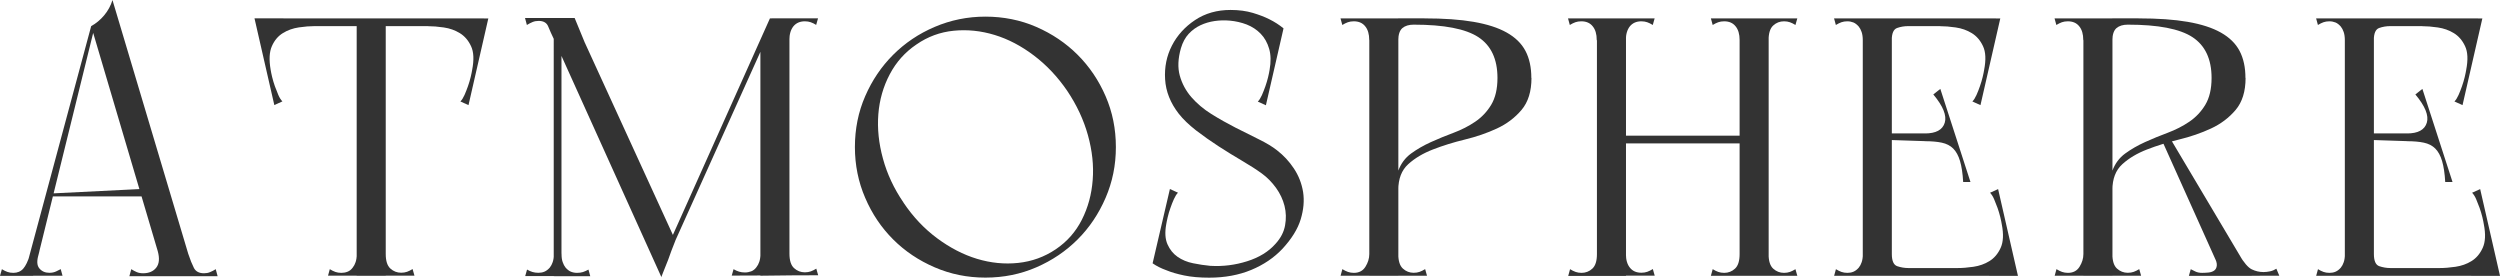 <?xml version="1.0" encoding="UTF-8"?> <svg xmlns="http://www.w3.org/2000/svg" id="_Слой_2" data-name="Слой 2" viewBox="0 0 374.28 41.56"><defs><style> .cls-1 { fill: #333; } </style></defs><g id="_Слой_1-2" data-name="Слой 1"><g><path class="cls-1" d="M.28,40.3c.29.18.57.32.83.41.26.09.55.14.88.14.62,0,1.12-.21,1.49-.63.37-.42.7-1.11.99-2.06l1.43-.55-.94,3.69H0l.28-.99ZM3.58,41.29l.88-3.14,1.32-.06c-.29.96-.26,1.65.11,2.09.37.44.86.66,1.49.66.4,0,.75-.07,1.05-.22.29-.15.51-.26.66-.33l.27.99H3.58ZM3.74,40.74L13.65,3.91h.55L5.12,40.74h-1.38ZM7.76,28.96l14.48-.72v1.16H7.76v-.44ZM19.65,40.3c.29.18.57.33.83.44.26.11.57.17.94.17.88,0,1.54-.28,1.98-.85s.51-1.38.22-2.45L13.65,3.91c.73-.4,1.38-.94,1.95-1.62.57-.68.98-1.44,1.24-2.28l11.34,37.98c.29.88.58,1.59.85,2.12.27.53.78.8,1.51.8.33,0,.63-.05.91-.17.28-.11.56-.26.85-.44l.28,1.05h-13.21l.28-1.05Z"></path><path class="cls-1" d="M47.12,3.91c-.7,0-1.49.06-2.37.19-.88.13-1.68.41-2.39.85-.72.44-1.27,1.09-1.65,1.95-.39.86-.45,2.05-.19,3.55.04.26.11.62.22,1.07.11.46.25.92.41,1.38.17.46.34.9.52,1.32.18.42.39.74.61.96l-1.21.55-2.97-12.99h4.29l4.73,1.16ZM39.47,2.75h32.97v1.16h-32.97v-1.16ZM49.38,40.3c.29.18.57.32.83.41.26.09.55.14.88.14s.64-.05.94-.17c.29-.11.55-.31.77-.61.18-.22.33-.5.44-.83.11-.33.17-.73.17-1.21,0-.51.21-.73.63-.66.42.07.93.2,1.51.38.62-.18,1.15-.31,1.57-.38.42-.07.63.15.63.66,0,1.03.23,1.75.69,2.17.46.42,1,.63,1.62.63.33,0,.62-.05.88-.14.26-.09.53-.23.83-.41l.28.99h-12.94l.27-.99ZM53.4,2.75h4.35v38.54h-4.35V2.75ZM73.11,2.75l-2.97,12.99-1.21-.55c.22-.22.42-.54.61-.96.18-.42.36-.86.52-1.32s.3-.92.41-1.38c.11-.46.18-.82.22-1.07.29-1.5.24-2.69-.17-3.55-.4-.86-.96-1.51-1.68-1.95-.72-.44-1.51-.72-2.4-.85-.88-.13-1.67-.19-2.37-.19l4.73-1.16h4.29Z"></path><path class="cls-1" d="M87.58,6.44l13.54,29.56c-.44,1.1-.81,2.07-1.1,2.92-.29.73-.55,1.38-.77,1.93-.22.55-.29.77-.22.66L83.01,6.05c-.4-.84-.72-1.54-.94-2.09-.22-.55-.7-.83-1.43-.83-.33,0-.63.05-.91.17-.27.11-.56.26-.85.44l-.28-1.05h7.43l1.54,3.74ZM78.89,40.35c.29.17.57.29.83.37.26.08.55.12.88.12s.63-.05.91-.17.54-.31.8-.61c.18-.22.33-.5.44-.83.11-.33.17-.73.17-1.21,0-.26.06-.4.17-.44.11-.04.24-.02.39.06.15.07.33.18.55.33v3.36h-5.4l.28-.99ZM84.06,2.7v38.64h-1.16V2.7h1.16ZM82.96,41.34v-3.36c.22-.15.4-.26.55-.33.15-.07.28-.09.39-.06.11.04.17.18.17.44,0,.48.05.88.17,1.21.11.33.26.61.44.83.26.29.52.5.8.61.27.11.58.17.91.17s.62-.04.88-.12c.26-.08.53-.21.83-.37l.27.99h-5.39ZM116.1,2.75l-15.58,34.57-.77.06L115.27,2.75h.83ZM109.82,40.3c.29.17.57.29.83.37.26.08.55.12.88.12s.64-.06.94-.17c.29-.11.55-.31.77-.61.18-.22.33-.5.44-.83s.17-.73.17-1.21c0-.51.21-.73.63-.66.42.07.93.2,1.51.39.62-.18,1.15-.31,1.57-.39.42-.07.63.15.63.66,0,1.03.23,1.75.69,2.17.46.42,1,.63,1.62.63.33,0,.62-.05.88-.14.26-.09.53-.23.83-.41l.28.99-12.94.05.28-.99ZM113.84,6.77l1.93-4.02h2.42v38.48l-4.35.05V6.77ZM122.21,3.74c-.29-.18-.57-.32-.83-.41-.26-.09-.55-.14-.88-.14-.73,0-1.3.25-1.71.74-.4.5-.61,1.18-.61,2.06,0,.15-.23.26-.69.33-.46.07-.96.11-1.49.11s-1.03-.04-1.49-.11c-.46-.07-.69-.18-.69-.33l1.71-3.25h6.94l-.28.99ZM118.19,2.75v3.25c0,.15-.23.26-.69.33-.46.07-.96.11-1.49.11s-1.03-.04-1.49-.11c-.46-.07-.69-.18-.69-.33l4.35-3.25Z"></path><path class="cls-1" d="M127.99,22.02c0-2.72.51-5.26,1.54-7.62,1.03-2.37,2.42-4.43,4.18-6.19s3.83-3.16,6.22-4.18,4.92-1.54,7.6-1.54,5.26.51,7.62,1.54,4.43,2.42,6.19,4.18c1.76,1.76,3.16,3.83,4.18,6.19,1.03,2.37,1.54,4.91,1.54,7.62s-.51,5.21-1.54,7.6c-1.03,2.39-2.42,4.46-4.18,6.22-1.76,1.76-3.83,3.16-6.19,4.18-2.37,1.03-4.91,1.54-7.62,1.54s-5.21-.51-7.6-1.54c-2.39-1.03-4.46-2.42-6.22-4.18s-3.16-3.83-4.18-6.22c-1.03-2.38-1.54-4.92-1.54-7.6ZM135.26,30.33c1.43,2.13,3.11,3.91,5.04,5.34,1.93,1.43,3.92,2.46,5.97,3.08,2.05.62,4.11.83,6.17.61s3.93-.9,5.62-2.04c1.69-1.14,2.99-2.61,3.91-4.43.92-1.82,1.46-3.8,1.62-5.95.17-2.15-.07-4.38-.71-6.69-.64-2.31-1.68-4.53-3.11-6.66-1.43-2.09-3.09-3.85-4.98-5.28-1.89-1.43-3.85-2.46-5.89-3.08-2.04-.62-4.07-.83-6.11-.63-2.04.2-3.9.89-5.59,2.06-1.69,1.14-3.02,2.62-3.99,4.46-.97,1.83-1.54,3.83-1.71,5.97-.17,2.15.06,4.37.69,6.66.62,2.29,1.65,4.49,3.08,6.58Z"></path><path class="cls-1" d="M181.22,39.8c1.87.11,3.71-.12,5.5-.69,1.8-.57,3.21-1.44,4.24-2.61.77-.84,1.25-1.76,1.43-2.75s.16-1.96-.08-2.92c-.24-.95-.66-1.85-1.27-2.7-.61-.84-1.31-1.56-2.12-2.15-.81-.59-1.79-1.22-2.95-1.9-1.16-.68-2.33-1.4-3.52-2.17-1.19-.77-2.32-1.57-3.39-2.39-1.06-.83-1.93-1.66-2.59-2.5-1.25-1.61-1.93-3.33-2.04-5.15-.11-1.82.23-3.5,1.02-5.04.79-1.54,1.95-2.82,3.47-3.83,1.52-1.01,3.29-1.51,5.31-1.51,1.25,0,2.36.15,3.33.44.97.29,1.79.61,2.45.94.81.4,1.52.86,2.15,1.38l-2.64,11.51-1.21-.55c.22-.22.42-.54.61-.96.18-.42.36-.86.52-1.32s.3-.92.41-1.38c.11-.46.18-.82.22-1.07.22-1.21.2-2.27-.06-3.17s-.68-1.65-1.27-2.26c-.59-.61-1.29-1.06-2.09-1.38-.81-.31-1.65-.5-2.53-.58-.77-.07-1.53-.05-2.28.06-.75.11-1.46.32-2.12.63-.66.31-1.25.74-1.76,1.29-.51.55-.9,1.27-1.16,2.15-.44,1.54-.5,2.91-.17,4.1.33,1.19.91,2.27,1.73,3.22.83.95,1.83,1.8,3,2.53,1.17.73,2.38,1.41,3.61,2.04,1.23.62,2.4,1.21,3.52,1.76,1.12.55,2.03,1.1,2.72,1.65.95.74,1.79,1.63,2.5,2.7s1.17,2.24,1.38,3.52c.2,1.29.08,2.65-.36,4.1-.44,1.45-1.36,2.93-2.75,4.43-1.25,1.32-2.8,2.37-4.65,3.14-1.85.77-3.96,1.16-6.3,1.16-1.43,0-2.68-.11-3.74-.33-1.06-.22-1.95-.48-2.64-.77-.81-.29-1.51-.64-2.09-1.05l2.59-11.12,1.21.55c-.22.22-.42.54-.61.96s-.36.86-.52,1.32c-.17.46-.3.92-.41,1.38s-.18.82-.22,1.07c-.22,1.21-.16,2.21.19,3,.35.79.85,1.41,1.51,1.87.66.46,1.43.78,2.31.96.88.18,1.74.31,2.59.39Z"></path><path class="cls-1" d="M200.71,2.75h8.64v3.3c0,.33-.23.54-.69.63s-.96.11-1.49.05c-.53-.05-1.03-.16-1.49-.3-.46-.15-.69-.29-.69-.44,0-.88-.2-1.57-.61-2.06-.4-.5-.97-.74-1.71-.74-.33,0-.62.05-.88.14-.26.09-.53.23-.83.41l-.27-.99ZM200.98,40.3c.29.18.57.32.83.41.26.09.55.14.88.14.77,0,1.35-.3,1.73-.91.38-.61.58-1.24.58-1.9,0-.51.24-.81.71-.88.48-.07,1.03-.11,1.65-.11s1.11.04,1.46.11c.35.07.52.37.52.88,0,1.03.23,1.75.69,2.17s1,.63,1.62.63c.33,0,.62-.05.88-.14.26-.09.53-.23.83-.41l.28.99h-12.94l.27-.99ZM205,2.75h4.35v38.54h-4.35V2.75ZM213.26,2.75l-1.6.94c-.73,0-1.3.17-1.71.52-.4.35-.61.96-.61,1.84-.18-.04-.39-.23-.61-.58-.22-.35-.33-.67-.33-.96s.05-.66.17-1.1c.11-.44.37-.66.77-.66h3.91ZM229.28,11.67c0,2.02-.5,3.62-1.49,4.79s-2.22,2.1-3.69,2.78c-1.47.68-3.06,1.23-4.79,1.65-1.73.42-3.32.92-4.79,1.49-1.47.57-2.7,1.3-3.69,2.2-.99.9-1.49,2.19-1.49,3.88,0,.22-.02.21-.06-.03-.04-.24-.07-.55-.11-.94-.04-.39-.05-.77-.03-1.16.02-.38.08-.63.19-.74.4-1.1,1.05-1.97,1.93-2.61.88-.64,1.87-1.21,2.97-1.71,1.1-.5,2.24-.96,3.41-1.4,1.17-.44,2.25-.99,3.22-1.65.97-.66,1.77-1.5,2.39-2.53.62-1.03.94-2.37.94-4.02,0-2.83-.96-4.86-2.86-6.11-1.91-1.25-5.14-1.87-9.69-1.87.26-.18.5-.35.72-.5.18-.11.36-.21.52-.3.17-.09.28-.14.36-.14,2.9,0,5.36.17,7.38.52,2.02.35,3.67.88,4.95,1.6,1.28.72,2.22,1.63,2.81,2.75.59,1.12.88,2.47.88,4.05Z"></path><path class="cls-1" d="M234.78,2.75h12.94l-.28.99c-.29-.18-.57-.32-.83-.41-.26-.09-.55-.14-.88-.14-.73,0-1.3.25-1.71.74-.4.5-.61,1.18-.61,2.06,0,.15-.23.26-.69.33-.46.07-.96.11-1.49.11s-1.03-.04-1.49-.11c-.46-.07-.69-.18-.69-.33,0-.88-.2-1.57-.61-2.06-.4-.5-.97-.74-1.71-.74-.33,0-.62.05-.88.14-.26.09-.53.23-.83.41l-.27-.99ZM235.06,40.3c.29.18.57.32.83.41.26.09.55.14.88.14.62,0,1.17-.21,1.62-.63.46-.42.69-1.15.69-2.17,0-.4.14-.61.41-.63s.63.04,1.07.17c.44.13.92.28,1.43.44.51.17.99.25,1.43.25v3.03h-8.64l.27-.99ZM239.08,6.77V2.75h4.35v38.54h-4.35V6.77ZM239.08,2.75h4.35v38.54h-4.35V2.75ZM239.08,41.29v-3.03c.44,0,.92-.08,1.43-.25.51-.17.99-.31,1.43-.44.44-.13.8-.18,1.07-.17s.41.23.41.63c0,.88.2,1.57.61,2.06.4.5.97.74,1.71.74.33,0,.62-.05.88-.14.26-.09.53-.23.83-.41l.28.99h-8.64ZM242.82,20.31h18.11v1.16h-18.11v-1.16ZM269.08,2.75l-.28.99c-.29-.18-.57-.32-.83-.41-.26-.09-.55-.14-.88-.14-.62,0-1.17.21-1.62.63-.46.42-.69,1.15-.69,2.17,0,.51-.21.73-.63.66-.42-.07-.93-.2-1.51-.39-.62.18-1.15.31-1.57.39-.42.07-.63-.15-.63-.66,0-.88-.2-1.57-.61-2.06-.4-.5-.97-.74-1.71-.74-.33,0-.62.05-.88.14-.26.09-.53.23-.83.41l-.27-.99h12.94ZM256.42,40.3c.29.18.57.32.83.41.26.09.55.14.88.14.62,0,1.17-.21,1.62-.63.46-.42.69-1.15.69-2.17,0-.51.21-.73.63-.66.42.07.93.2,1.51.38.62-.18,1.15-.31,1.57-.38.42-.07.63.15.63.66,0,1.03.23,1.75.69,2.17s1,.63,1.62.63c.33,0,.62-.05.88-.14.26-.09.53-.23.83-.41l.28.99h-12.94l.27-.99ZM260.44,2.75h4.35v38.54h-4.35V2.75ZM260.44,2.75h4.35v38.54h-4.35V2.75Z"></path><path class="cls-1" d="M277.45,2.75h10.07l-.22,1.16h-1.6c-.59,0-1.15.09-1.68.28s-.8.79-.8,1.82c0,.51-.21.73-.63.66-.42-.07-.95-.2-1.57-.39-.59.18-1.09.31-1.51.39-.42.07-.63-.15-.63-.66,0-.48-.06-.88-.17-1.21-.11-.33-.26-.61-.44-.83-.26-.29-.52-.5-.8-.61-.28-.11-.58-.17-.91-.17s-.62.05-.88.14c-.26.09-.53.23-.83.41l-.27-.99h2.86ZM274.86,40.3c.29.18.57.32.83.41.26.09.55.14.88.14s.63-.05.91-.17.54-.31.8-.61c.18-.22.33-.5.44-.83.11-.33.17-.73.17-1.21,0-.51.21-.73.63-.66.42.07.93.2,1.51.38.62-.18,1.15-.31,1.57-.38.42-.07.63.15.63.66,0,1.03.27,1.63.8,1.82.53.18,1.09.28,1.68.28h1.6l.22,1.16h-12.94l.27-.99ZM278.88,2.75h4.35v38.54h-4.35V2.75ZM278.88,2.75h19.93v1.16h-19.93v-1.16ZM301.45,40.13v1.16h-22.57v-1.16h22.57ZM290,19.98v1.21l-8.53-.28v-.94h8.53ZM295.01,27.25h-1.1c-.07-1.28-.23-2.33-.47-3.14-.24-.81-.58-1.43-1.02-1.87s-1.01-.73-1.71-.88-1.54-.22-2.53-.22v-1.16c1.65,0,2.64-.53,2.97-1.6s-.24-2.48-1.71-4.24l1.05-.83,4.51,13.93ZM299.47,2.75l-2.97,12.99-1.21-.55c.22-.22.42-.54.61-.96s.36-.86.52-1.32.3-.92.41-1.38c.11-.46.18-.82.22-1.07.29-1.5.24-2.69-.17-3.55-.4-.86-.96-1.51-1.68-1.95-.72-.44-1.51-.72-2.4-.85-.88-.13-1.67-.19-2.37-.19l4.73-1.16h4.29ZM293.08,40.13c.7,0,1.49-.06,2.37-.19.88-.13,1.68-.41,2.39-.85.72-.44,1.28-1.1,1.68-1.98.4-.88.46-2.05.17-3.52-.04-.26-.11-.61-.22-1.07-.11-.46-.25-.92-.41-1.38-.17-.46-.34-.9-.52-1.32s-.39-.74-.61-.96l1.21-.55,2.97,12.99h-4.29l-4.73-1.16Z"></path><path class="cls-1" d="M307.61,2.75h8.64v3.3c0,.33-.23.54-.69.63s-.96.11-1.49.05c-.53-.05-1.03-.16-1.49-.3-.46-.15-.69-.29-.69-.44,0-.88-.2-1.57-.61-2.06-.4-.5-.97-.74-1.71-.74-.33,0-.62.05-.88.14-.26.09-.53.23-.83.41l-.27-.99ZM307.89,40.3c.29.18.57.32.83.41.26.09.55.14.88.14.77,0,1.35-.3,1.73-.91.38-.61.58-1.24.58-1.9,0-.51.24-.81.71-.88.48-.07,1.03-.11,1.65-.11s1.11.04,1.46.11c.35.07.52.37.52.88,0,1.03.23,1.75.69,2.17s1,.63,1.62.63c.33,0,.62-.05.88-.14.26-.09.53-.23.83-.41l.28.99h-12.94l.27-.99ZM311.91,2.75h4.35v38.54h-4.35V2.75ZM320.17,2.75l-1.6.94c-.73,0-1.3.17-1.71.52-.4.35-.61.96-.61,1.84-.18-.04-.39-.23-.61-.58-.22-.35-.33-.67-.33-.96s.05-.66.17-1.1c.11-.44.37-.66.77-.66h3.91ZM336.19,11.67c0,2.02-.5,3.62-1.49,4.79s-2.22,2.1-3.69,2.78c-1.47.68-3.06,1.23-4.79,1.65-1.73.42-3.32.92-4.79,1.49-1.47.57-2.7,1.3-3.69,2.2-.99.9-1.49,2.19-1.49,3.88,0,.22-.02.21-.06-.03-.04-.24-.07-.55-.11-.94-.04-.39-.05-.77-.03-1.16.02-.38.08-.63.19-.74.4-1.1,1.05-1.97,1.93-2.61.88-.64,1.87-1.21,2.97-1.71,1.1-.5,2.24-.96,3.41-1.4,1.17-.44,2.25-.99,3.22-1.65.97-.66,1.77-1.5,2.39-2.53.62-1.03.94-2.37.94-4.02,0-2.83-.96-4.86-2.86-6.11-1.91-1.25-5.14-1.87-9.69-1.87.26-.18.5-.35.72-.5.18-.11.36-.21.52-.3.17-.09.28-.14.36-.14,2.9,0,5.36.17,7.38.52,2.02.35,3.67.88,4.95,1.6,1.28.72,2.22,1.63,2.81,2.75.59,1.12.88,2.47.88,4.05ZM323.47,20.59l1.16-.33,12.5,21.03h-4.35l-9.3-20.7ZM327.98,40.3c.15.07.37.18.66.33s.64.22,1.05.22c.29,0,.61-.02.96-.05.35-.04.63-.14.85-.3.22-.17.35-.41.38-.74.04-.33-.09-.77-.38-1.32l3.74-.28,1.87,3.14h-9.41l.28-.99ZM338.33,41.29h-5.56l-1.27-2.86,3.74-.28c.7,1.17,1.32,1.9,1.87,2.17.55.27,1.14.41,1.76.41.33,0,.66-.04.99-.11s.64-.2.94-.39l.44,1.05h-2.92Z"></path><path class="cls-1" d="M349.62,2.75h10.07l-.22,1.16h-1.6c-.59,0-1.15.09-1.68.28s-.8.79-.8,1.82c0,.51-.21.73-.63.66-.42-.07-.95-.2-1.57-.39-.59.18-1.09.31-1.51.39-.42.07-.63-.15-.63-.66,0-.48-.06-.88-.17-1.21-.11-.33-.26-.61-.44-.83-.26-.29-.52-.5-.8-.61-.28-.11-.58-.17-.91-.17s-.62.05-.88.14c-.26.09-.53.23-.83.41l-.27-.99h2.86ZM347.03,40.3c.29.18.57.32.83.41.26.09.55.14.88.14s.63-.05.91-.17.54-.31.8-.61c.18-.22.33-.5.44-.83.11-.33.17-.73.17-1.21,0-.51.21-.73.63-.66.42.07.93.2,1.51.38.62-.18,1.15-.31,1.57-.38.42-.07.63.15.63.66,0,1.03.27,1.63.8,1.82.53.18,1.09.28,1.68.28h1.6l.22,1.16h-12.94l.27-.99ZM351.05,2.75h4.35v38.54h-4.35V2.75ZM351.05,2.75h19.93v1.16h-19.93v-1.16ZM373.62,40.13v1.16h-22.57v-1.16h22.57ZM362.17,19.98v1.21l-8.53-.28v-.94h8.53ZM367.18,27.25h-1.1c-.07-1.28-.23-2.33-.47-3.14-.24-.81-.58-1.43-1.02-1.87s-1.01-.73-1.71-.88-1.54-.22-2.53-.22v-1.16c1.65,0,2.64-.53,2.97-1.6s-.24-2.48-1.71-4.24l1.05-.83,4.51,13.93ZM371.64,2.75l-2.97,12.99-1.21-.55c.22-.22.42-.54.61-.96s.36-.86.52-1.32.3-.92.41-1.38c.11-.46.18-.82.22-1.07.29-1.5.24-2.69-.17-3.55-.4-.86-.96-1.51-1.68-1.95-.72-.44-1.51-.72-2.4-.85-.88-.13-1.67-.19-2.37-.19l4.73-1.16h4.29ZM365.25,40.13c.7,0,1.49-.06,2.37-.19.88-.13,1.68-.41,2.39-.85.72-.44,1.28-1.1,1.68-1.98.4-.88.46-2.05.17-3.52-.04-.26-.11-.61-.22-1.07-.11-.46-.25-.92-.41-1.38-.17-.46-.34-.9-.52-1.32s-.39-.74-.61-.96l1.21-.55,2.97,12.99h-4.29l-4.73-1.16Z"></path></g></g></svg> 